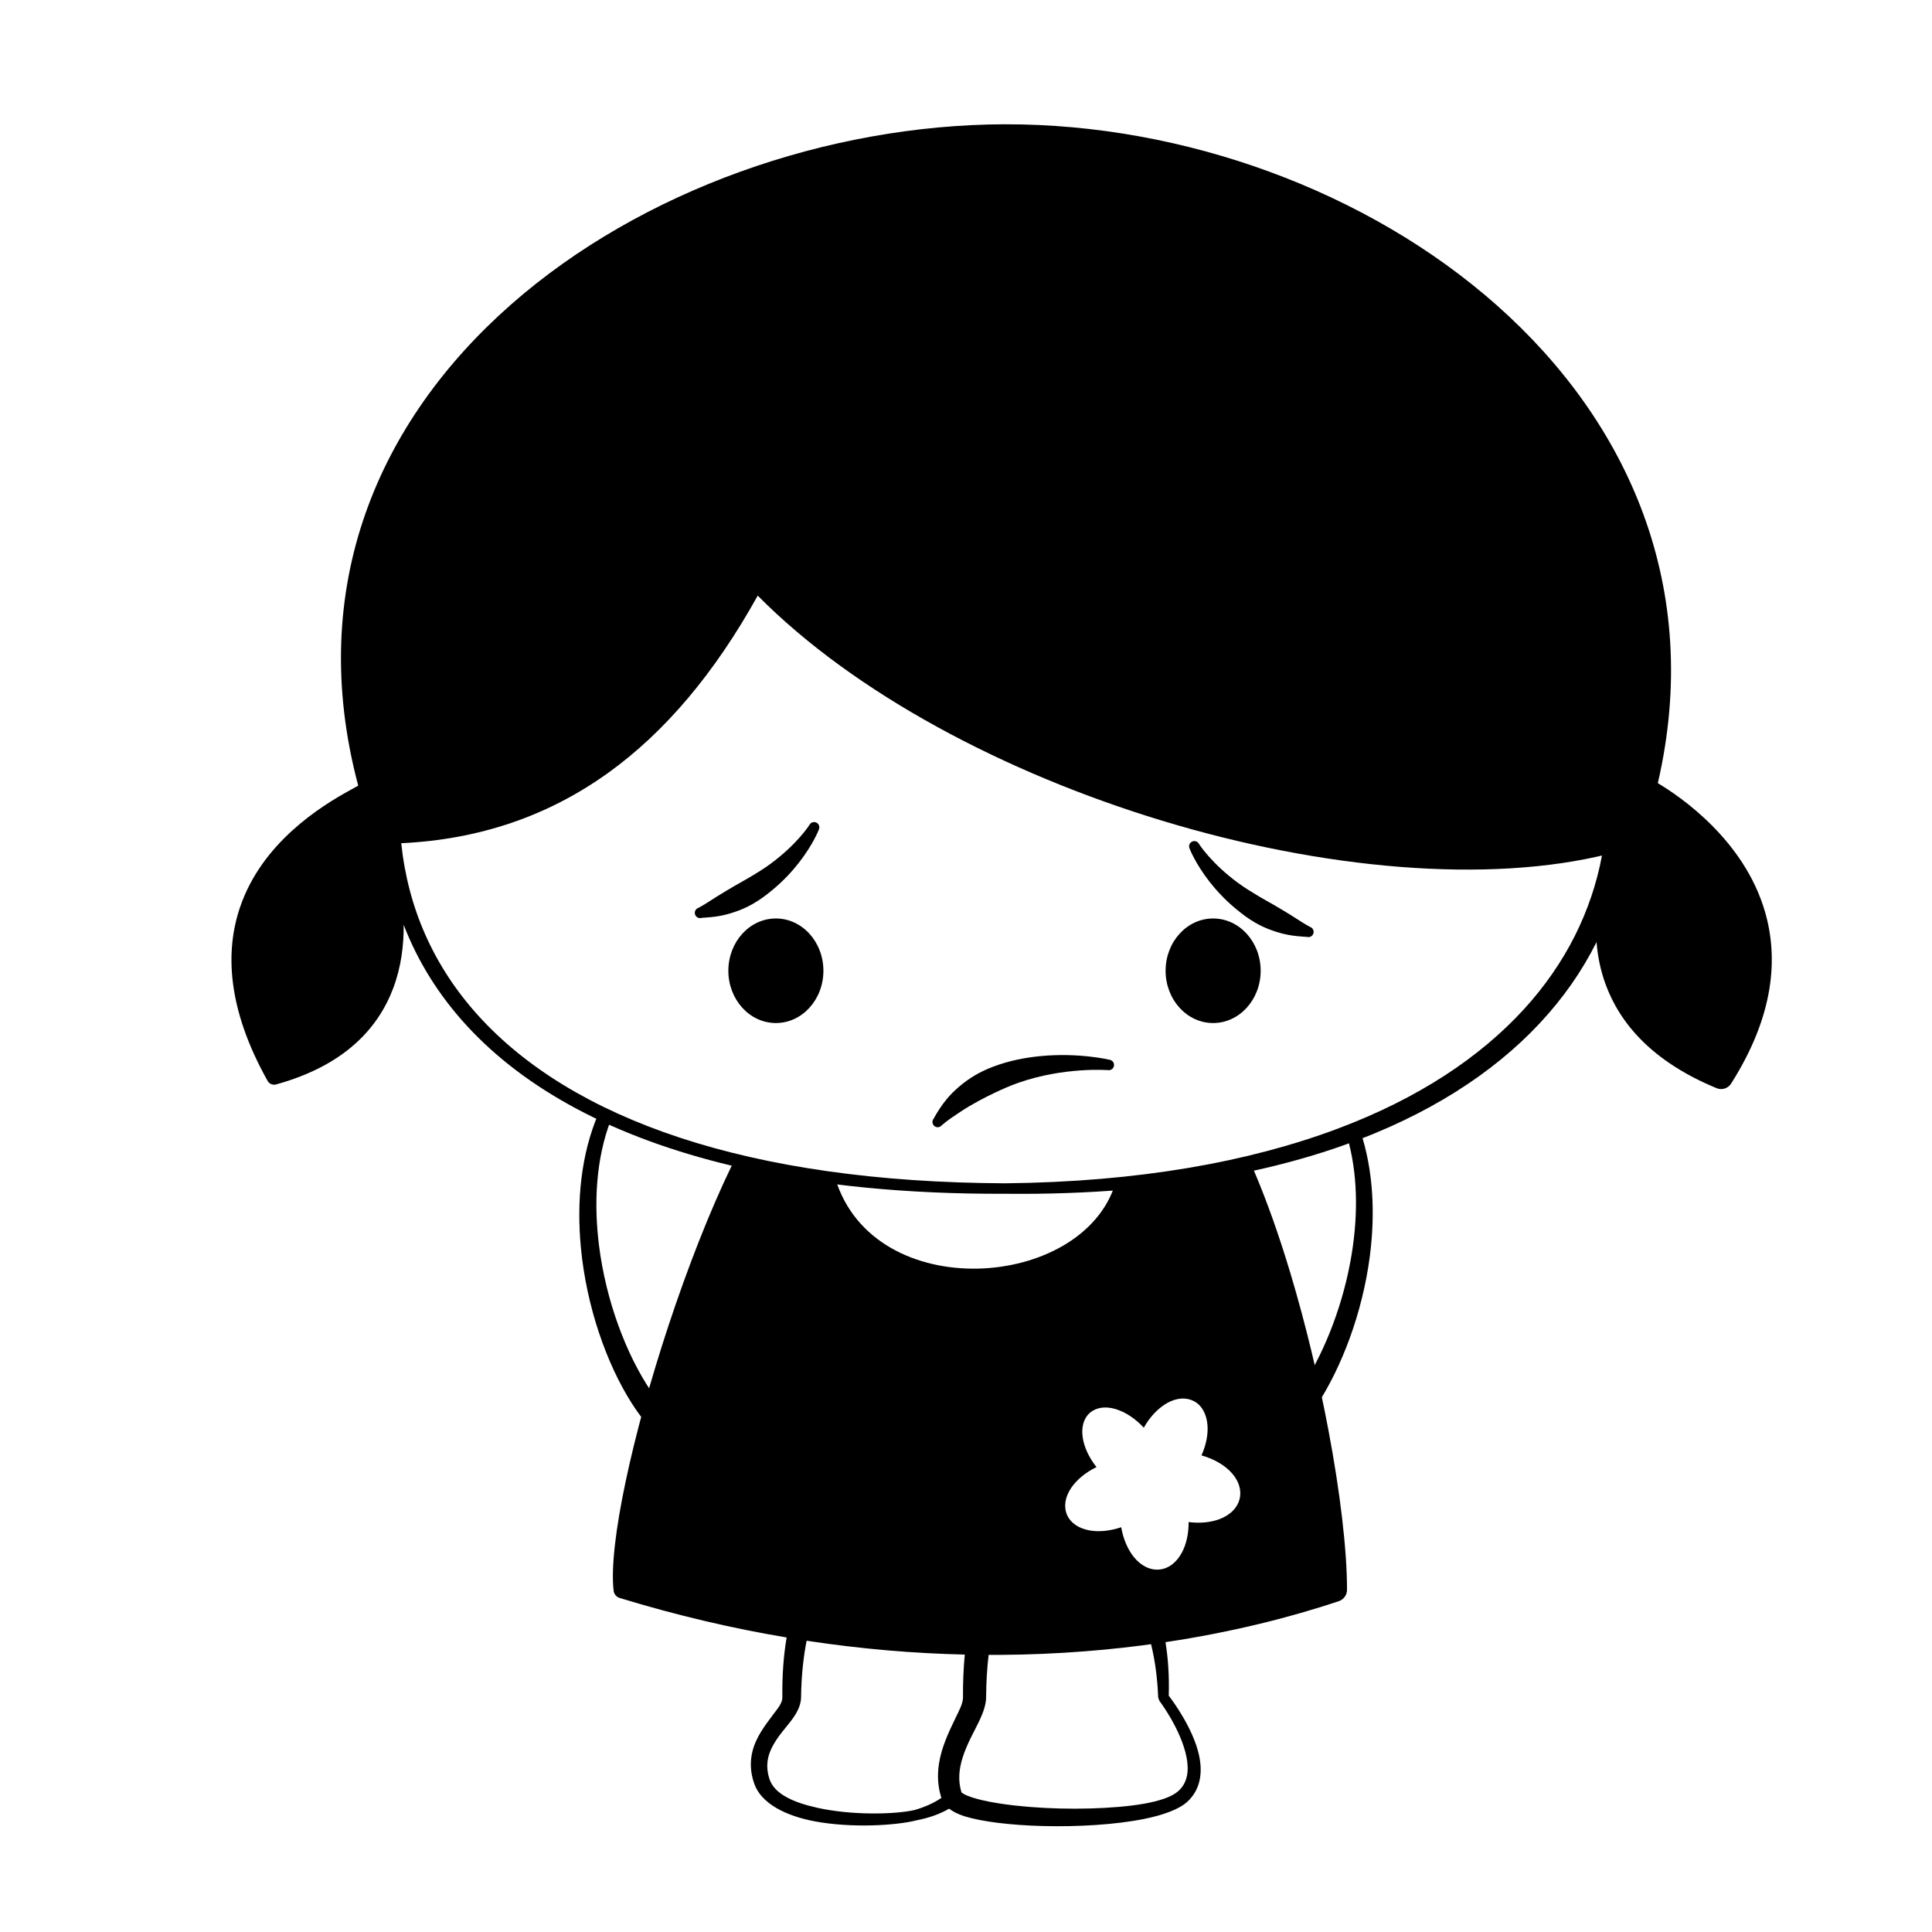 <?xml version="1.0" encoding="UTF-8"?>
<!-- Uploaded to: ICON Repo, www.iconrepo.com, Generator: ICON Repo Mixer Tools -->
<svg fill="#000000" width="800px" height="800px" version="1.1" viewBox="144 144 512 512" xmlns="http://www.w3.org/2000/svg">
 <g fill-rule="evenodd">
  <path d="m410.45 176.94c47.137-0.09 96.027 17.605 130.29 48.023 34.801 30.902 54.559 74.859 42.602 126.58 6.137 3.664 22.863 15.121 28.379 34.004 3.547 12.148 2.594 27.41-8.957 45.613-0.812 1.281-2.422 1.797-3.828 1.223-17.25-7.113-25.707-17.32-29.453-27.578-1.367-3.742-2.098-7.504-2.383-11.145-3.801 7.629-8.816 14.84-15.055 21.516-12.383 13.254-29.617 24.383-51.793 32.27-7.422 2.641-15.402 4.914-23.945 6.789 3.453 8.09 6.719 17.352 9.648 27.117 4.047 13.477 7.488 27.902 10.047 41.402 3.188 16.812 4.988 32.191 4.969 42.555 0 1.367-0.867 2.574-2.164 3.016-12.672 4.238-28.148 8.199-45.938 10.863 0.707 4.356 1.016 9.102 0.859 14.18 1.312 1.719 6.41 8.695 7.988 15.613 1.047 4.613 0.516 9.168-3.027 12.469-2.086 1.949-6.188 3.512-11.426 4.574-7.609 1.543-17.703 2.133-26.961 1.891-8.422-0.219-16.145-1.148-20.762-2.606-1.703-0.539-3.035-1.238-4.008-1.992-2.391 1.379-5.231 2.426-8.586 3.074-5.457 1.402-17.23 2.106-26.988 0.289-7.801-1.457-14.207-4.738-16.059-9.938-1.133-3.188-1.121-6-0.512-8.523 0.922-3.844 3.371-6.996 5.465-9.789 1.266-1.684 2.5-3.098 2.481-4.606-0.078-5.742 0.316-11.059 1.133-15.875-14.234-2.387-29.02-5.812-44.25-10.473-0.855-0.258-1.477-0.992-1.594-1.879-1.445-12.082 5.008-41.48 14.547-70.336 4.996-15.125 10.828-30.102 16.738-42.344-31.473-7.508-54.805-20.375-70.148-37.035-7.449-8.086-13.039-17.07-16.781-26.789 0.047 5.367-0.66 11.125-2.731 16.676-3.969 10.641-12.867 20.59-31.086 25.621-0.871 0.238-1.797-0.148-2.242-0.941-10.785-19.262-11.258-34.391-7.312-46.012 5.801-17.105 21.375-26.727 28.863-30.867l2.461-1.363c-14.02-52.727 5.512-96.734 40.488-127.5 34.438-30.289 83.938-47.668 131.04-47.773zm-52.68 401.87-0.25 1.285c-0.742 4.188-1.164 8.781-1.23 13.73-0.023 1.781-0.797 3.59-2.09 5.438-1.664 2.371-4.258 4.922-5.773 8.125-1.062 2.242-1.555 4.844-0.539 8.008 1.332 4.156 6.664 6.352 12.789 7.703 9.211 2.023 20.402 1.746 25.621 0.594 2.844-0.805 5.215-1.895 7.191-3.238l0.152 0.508c-1.156-3.297-1.273-6.488-0.809-9.527 0.648-4.293 2.523-8.258 4.172-11.695 1.117-2.324 2.215-4.297 2.199-5.914-0.027-3.996 0.137-7.789 0.477-11.348-13.285-0.301-27.297-1.445-41.91-3.668zm91.27 0.914-2.441 0.336c-13.285 1.703-27.758 2.66-43.238 2.488l2.633 0.008c-0.414 3.508-0.637 7.273-0.664 11.27-0.012 1.719-0.648 3.75-1.695 5.996-1.367 2.914-3.438 6.348-4.602 10.188-0.844 2.789-1.219 5.809-0.234 8.996 0.16 0.121 0.555 0.406 0.871 0.555 0.961 0.477 2.246 0.902 3.773 1.297 7.031 1.793 18.723 2.715 29.512 2.402 10.309-0.297 19.809-1.531 23.246-4.551 2.644-2.316 2.898-5.668 2.238-9.035-1.441-7.398-7.215-14.984-7.215-14.984l-0.297-0.863c-0.188-5.109-0.844-9.828-1.887-14.102zm-108.07-126.09-0.27 0.566c-5.691 12.184-11.273 27.121-16.047 42.188-8.598 27.117-14.617 54.645-13.699 67.184 33.434 9.688 64.609 13.379 92.438 13.43 37.27 0.062 68.535-6.43 91.172-13.957-0.27-9.977-2.113-23.918-4.996-39.066-2.527-13.297-5.883-27.504-9.758-40.809-2.922-10.027-6.117-19.539-9.508-27.707-17.695 3.402-37.656 5.133-59.902 4.898-26.336 0.113-49.469-2.254-69.43-6.727zm3.836-151.79c-11.383 20.504-24.543 36.141-39.695 47.016-15.957 11.441-34.125 17.617-54.777 18.602 1.781 17.117 8.555 32.598 20.418 45.688 24.695 27.262 71.086 44.148 139.65 44.438 35.332-0.367 64.691-5.668 88.238-14.531 21.148-7.953 37.547-18.812 49.289-31.68 10.992-12.051 17.84-25.867 20.613-40.648l1.973-0.477c-32.148 8.105-76.172 4.117-118.6-8.777-41.469-12.594-81.383-33.641-107.11-59.629z"/>
  <path d="m340.53 452.12 24.859 4.285c10.254 33.473 65.551 29.578 74.199 1.184l32.973-4.031c17.352 45.867 26.027 82.812 26.027 110.83-47.469 18.117-110.49 18.656-189.06 1.621-2.07-26.16 8.262-64.125 31.004-113.89zm119.92 63.223c-2.027-1.078-4.574-0.949-7.074 0.438-2.293 1.27-4.582 3.559-6.258 6.578-2.316-2.523-5.035-4.227-7.527-4.957-2.664-0.781-5.098-0.43-6.758 1.012-1.68 1.461-2.32 3.856-1.891 6.625 0.379 2.453 1.621 5.215 3.641 7.754-2.965 1.434-5.297 3.438-6.707 5.519-1.641 2.426-2.027 4.996-1.094 7.156 0.941 2.16 3.133 3.621 6.051 4.121 2.402 0.418 5.328 0.156 8.297-0.855 0.539 3.137 1.75 5.863 3.281 7.805 1.914 2.414 4.375 3.625 6.824 3.402 2.477-0.223 4.656-1.914 6.074-4.672 1.082-2.102 1.715-4.863 1.688-7.902 3.051 0.383 5.894 0.074 8.133-0.758 2.973-1.109 4.926-3.141 5.434-5.613 0.488-2.453-0.477-5.09-2.754-7.281-1.773-1.703-4.352-3.164-7.402-4.019 1.254-2.812 1.785-5.637 1.586-8.027-0.234-2.914-1.473-5.211-3.543-6.324z"/>
  <path d="m492.89 516.53c6.684-10.18 12.168-24.598 14.125-39.57 1.469-11.293 0.945-22.879-2.508-33.176-0.137-0.41-3.629 0.984-3.484 1.477 2.82 9.715 2.898 20.527 1.203 31.004-2.09 12.906-6.898 25.312-12.734 34.551-0.77 1.215 3.125 6.137 3.398 5.715z"/>
  <path d="m316.5 512.64c-6.543-9.695-11.898-23.852-13.75-38.531-1.434-11.348-0.789-23.02 3.074-33.172 0.137-0.355-3.102-2.129-3.242-1.797-4.629 10.734-5.805 23.246-4.641 35.496 1.488 15.656 6.828 30.844 13.523 41.312 1.195 1.867 2.441 3.586 3.723 5.137 0.395 0.48 1.656-7.934 1.312-8.445z"/>
  <path d="m393.58 442.21c1.582-1.387 3.223-2.426 4.863-3.527 1.664-1.113 3.32-2.062 4.992-2.977 1.375-0.746 2.746-1.426 4.113-2.082 2.16-1.027 4.297-1.965 6.434-2.707 12.156-4.231 23.637-3.32 23.637-3.32 0.758 0.125 1.473-0.391 1.594-1.145 0.125-0.762-0.391-1.473-1.145-1.598 0 0-8.152-1.984-18.539-0.953-3.926 0.391-8.152 1.199-12.328 2.781-1.637 0.625-3.277 1.371-4.836 2.293-1.523 0.902-2.984 1.949-4.363 3.152-1.07 0.934-2.094 1.922-3.031 3.051-1.34 1.609-2.477 3.34-3.551 5.289-0.484 0.598-0.387 1.473 0.207 1.953 0.602 0.48 1.477 0.391 1.953-0.211z"/>
  <path d="m329.91 387.25c1.805-0.117 3.426-0.242 5.082-0.566 1.754-0.336 3.359-0.848 4.906-1.434 1.32-0.504 2.555-1.109 3.703-1.77 1.879-1.082 3.527-2.328 5.023-3.566 3-2.481 5.32-5.008 7.113-7.316 3.867-4.973 5.262-8.75 5.262-8.75 0.332-0.691 0.039-1.523-0.648-1.855-0.691-0.332-1.523-0.047-1.855 0.645 0 0-3.215 5.094-10.398 10.355-1.637 1.199-3.496 2.348-5.539 3.555-1.199 0.715-2.473 1.418-3.793 2.168-0.781 0.441-1.555 0.922-2.363 1.398-0.789 0.469-1.566 0.949-2.383 1.453-1.598 0.992-3.098 2.039-4.891 3.012-0.734 0.215-1.16 0.992-0.941 1.727 0.215 0.738 0.988 1.16 1.723 0.945z"/>
  <path d="m491.13 389.62c-1.797-0.973-3.301-2.019-4.898-3.016-0.809-0.504-1.59-0.98-2.375-1.449-0.812-0.48-1.59-0.957-2.371-1.402-1.312-0.75-2.59-1.449-3.793-2.164-2.035-1.211-3.894-2.359-5.531-3.559-7.184-5.258-10.398-10.352-10.398-10.352-0.332-0.691-1.164-0.977-1.855-0.645-0.688 0.332-0.98 1.164-0.648 1.852 0 0 1.395 3.781 5.254 8.754 1.801 2.305 4.121 4.836 7.121 7.312 1.496 1.242 3.137 2.484 5.019 3.57 1.152 0.66 2.379 1.262 3.699 1.766 1.551 0.59 3.16 1.098 4.914 1.438 1.656 0.32 3.273 0.449 5.082 0.562 0.734 0.219 1.508-0.207 1.723-0.941 0.219-0.734-0.207-1.512-0.941-1.727z"/>
  <path d="m362.21 401.26c0 7.652-5.637 13.855-12.594 13.855-6.957 0-12.594-6.203-12.594-13.855 0-7.652 5.637-13.855 12.594-13.855 6.957 0 12.594 6.203 12.594 13.855"/>
  <path d="m478.09 401.26c0 7.652-5.641 13.855-12.598 13.855-6.953 0-12.594-6.203-12.594-13.855 0-7.652 5.641-13.855 12.594-13.855 6.957 0 12.598 6.203 12.598 13.855"/>
 </g>
</svg>